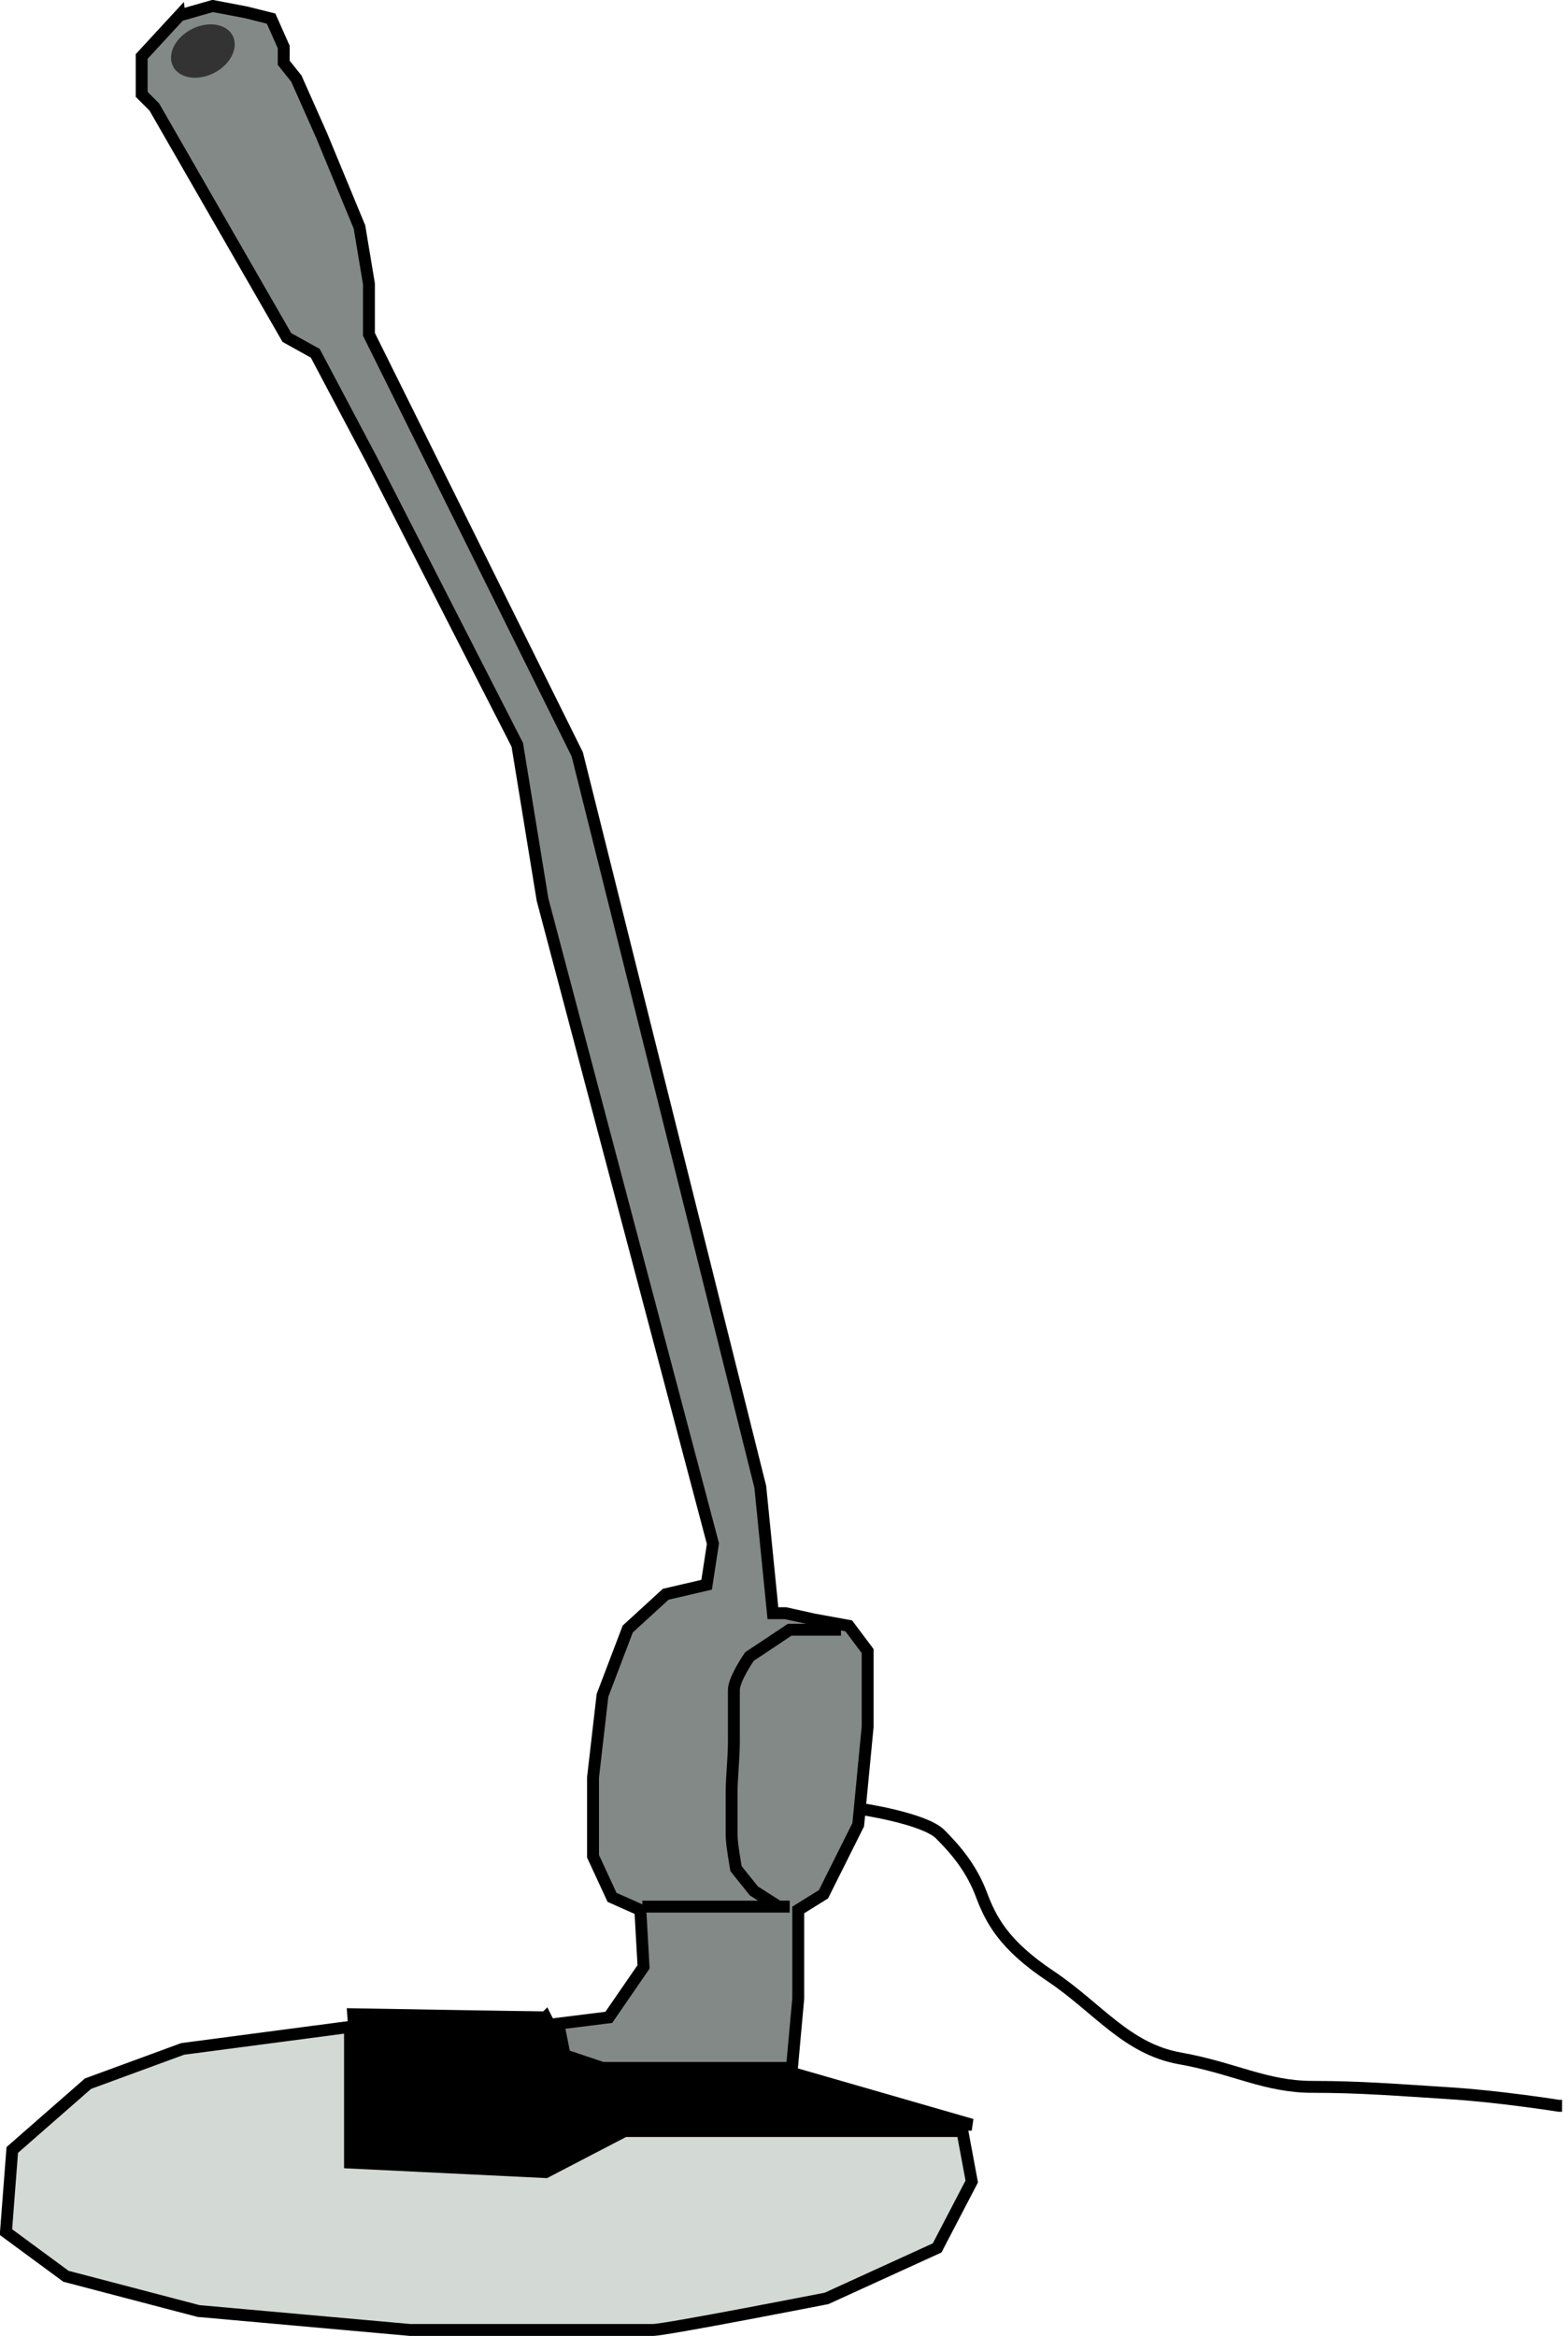 <?xml version="1.0" encoding="UTF-8"?>
<svg version="1.0" viewBox="0 0 131.77 196.23" xmlns="http://www.w3.org/2000/svg">
<g transform="translate(-49.367 -.826)">
<path d="m64.456 2.122-3.183 3.448v3.183l1.061 1.061 11.141 19.364 2.387 1.326 4.775 9.019 12.201 23.872 2.122 12.998 14.32 54.107-0.53 3.45-3.44 0.8-3.19 2.92-2.12 5.57-0.796 6.89v6.63l1.596 3.45 2.38 1.06 0.27 4.78-2.92 4.24-4.244 0.53 0.531 2.65 3.183 1.07h15.92l0.53-5.84v-7.43l2.12-1.32 2.92-5.84 0.79-8.22v-6.37l-1.59-2.12-2.92-0.53-2.39-0.53h-1.06l-1.06-10.61-15.382-61.539-17.507-35.279v-4.244l-0.795-4.774-3.183-7.692-2.122-4.775-1.061-1.326v-1.326l-1.061-2.387-2.122-0.53-2.786-0.53-2.785 0.796z" fill="#838987" fill-rule="evenodd" stroke="#000" stroke-width="1px"/>
<path transform="matrix(.89 -.457 .457 .89 27.332 25.539)" d="m46.89-0.316a2.813 2.063 0 1 1-5.626 0 2.813 2.063 0 1 1 5.626 0z" fill="#333" stroke-width="0"/>
<path d="m120.04 137.73h-4.31l-3.38 2.25s-1.31 1.88-1.31 2.81v4.32c0 1.31-0.19 3.19-0.19 4.12v3.76c0 0.75 0.37 2.81 0.37 2.81l1.5 1.87 2.07 1.32" fill="none" stroke="#000" stroke-width="1px"/>
<path d="m103.35 160.99h12.38" fill="none" stroke="#000" stroke-width="1px"/>
<path d="m95.225 170.29c-1.061 0-16.18-0.26-16.18-0.26l0.265 3.71v8.75l15.65 0.27 7.43-3.45h28.64l-15.65-4.51h-16.706l-1.857-1.33-1.592-3.18z" fill-rule="evenodd" stroke="#000" stroke-width="1px"/>
<path d="m78.78 171.09-14.059 1.85-7.957 2.92-6.366 5.57-0.531 6.9 5.04 3.71 11.141 2.92 17.772 1.59h20.42c1.07 0 14.59-2.65 14.59-2.65l9.29-4.24 2.91-5.58-0.79-4.24h-28.38l-6.635 3.45-16.445-0.8v-11.4z" fill="#d3d9d5" fill-rule="evenodd" stroke="#000" stroke-width="1px"/>
<path d="m121.75 152.79s5.31 0.79 6.63 2.12c1.33 1.32 2.65 2.91 3.45 5.04 0.8 2.12 1.86 4.24 5.84 6.89 3.97 2.66 6.36 6.1 10.87 6.9s7.16 2.39 11.14 2.39 7.16 0.26 11.41 0.53c4.24 0.26 9.28 1.06 9.28 1.06h0.27" fill="none" stroke="#000" stroke-width="1px"/>
</g>
</svg>
